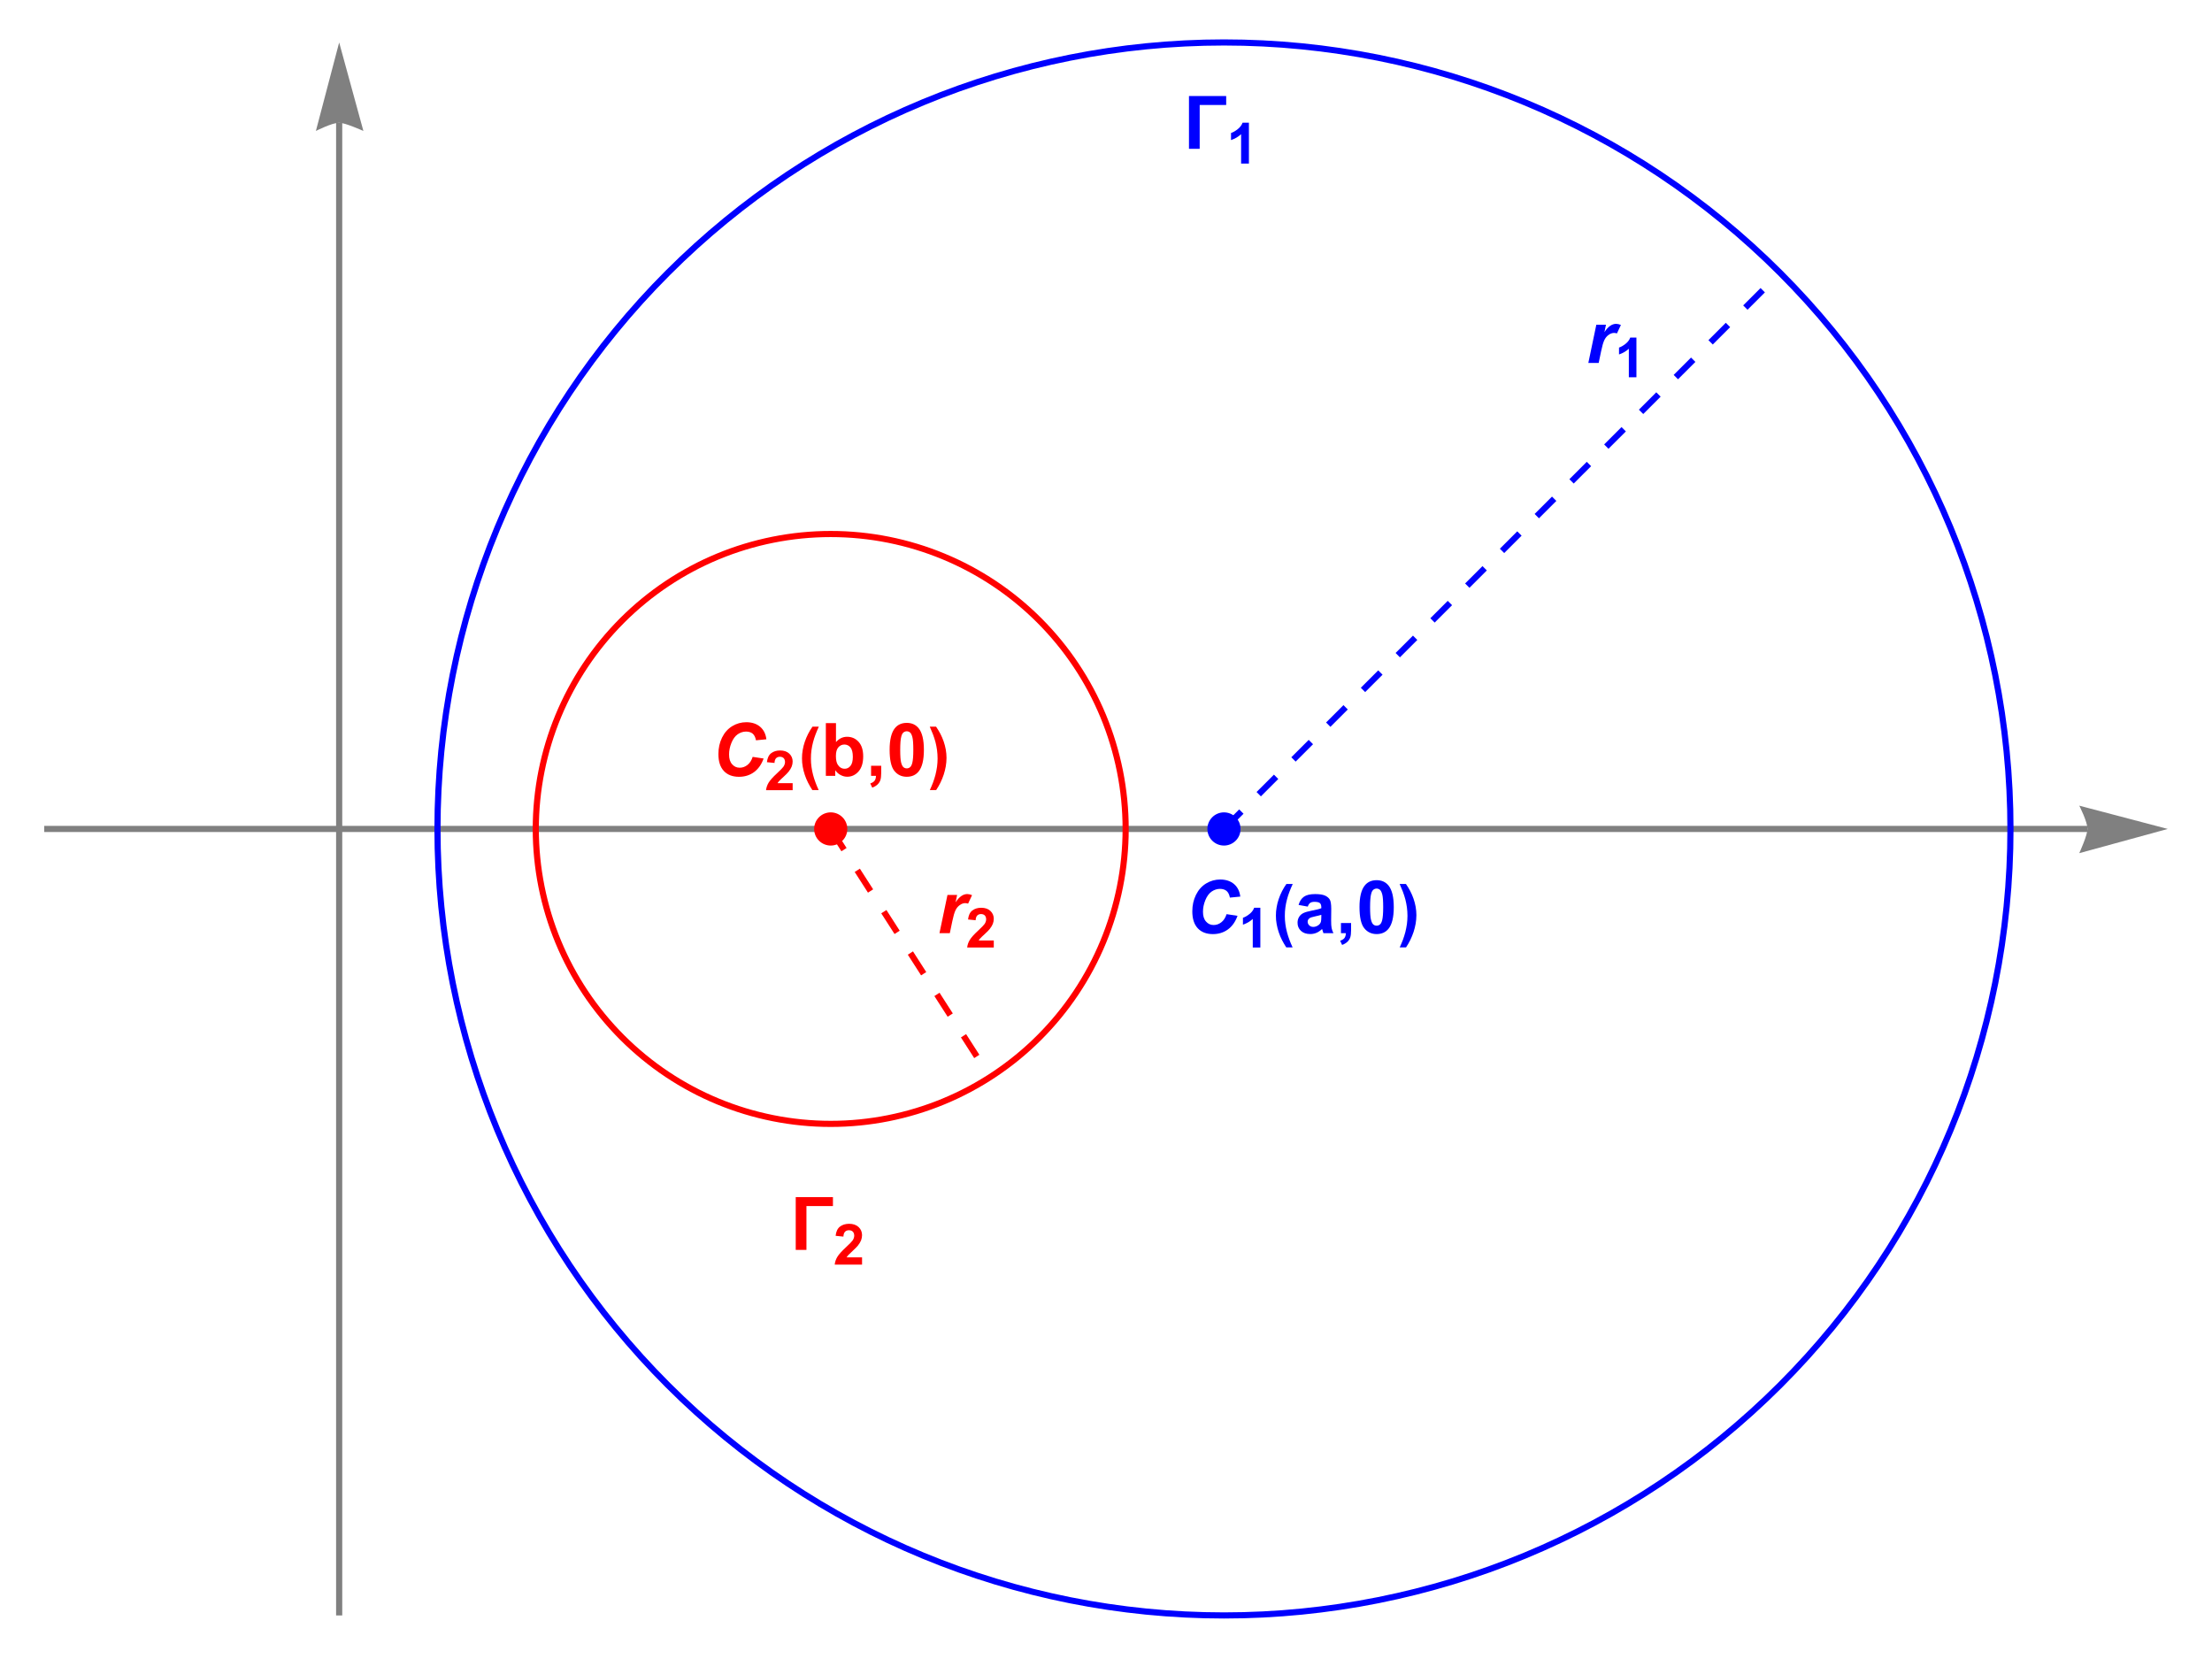 <?xml version="1.0" encoding="UTF-8"?>
<svg xmlns="http://www.w3.org/2000/svg" xmlns:xlink="http://www.w3.org/1999/xlink" width="360pt" height="270pt" viewBox="0 0 360 270" version="1.1">
<defs>
<g>
<symbol overflow="visible" id="glyph0-0">
<path style="stroke:none;" d="M 0.75 0 L 0.75 -9.598 L 5.25 -9.598 L 5.25 0 Z M 1.5 -0.75 L 4.5 -0.75 L 4.5 -8.848 L 1.5 -8.848 Z M 1.5 -0.75 "/>
</symbol>
<symbol overflow="visible" id="glyph0-1">
<path style="stroke:none;" d="M 6.422 -7.133 L 2.109 -7.133 L 2.109 0 L 0.367 0 L 0.367 -8.59 L 6.422 -8.59 Z M 6.422 -7.133 "/>
</symbol>
<symbol overflow="visible" id="glyph1-0">
<path style="stroke:none;" d="M 1.156 0 L 1.156 -5.781 L 5.781 -5.781 L 5.781 0 Z M 1.301 -0.145 L 5.637 -0.145 L 5.637 -5.637 L 1.301 -5.637 Z M 1.301 -0.145 "/>
</symbol>
<symbol overflow="visible" id="glyph1-1">
<path style="stroke:none;" d="M 3.641 0 L 2.371 0 L 2.371 -4.781 C 1.906 -4.348 1.359 -4.027 0.73 -3.82 L 0.73 -4.973 C 1.062 -5.078 1.422 -5.285 1.812 -5.59 C 2.195 -5.891 2.461 -6.242 2.609 -6.648 L 3.641 -6.648 Z M 3.641 0 "/>
</symbol>
<symbol overflow="visible" id="glyph1-2">
<path style="stroke:none;" d="M 4.68 -1.18 L 4.68 0 L 0.23 0 C 0.273 -0.445 0.418 -0.867 0.66 -1.266 C 0.898 -1.664 1.375 -2.191 2.09 -2.855 C 2.66 -3.383 3.012 -3.746 3.145 -3.938 C 3.316 -4.199 3.402 -4.457 3.406 -4.715 C 3.402 -4.996 3.328 -5.215 3.176 -5.367 C 3.023 -5.52 2.812 -5.594 2.547 -5.598 C 2.277 -5.594 2.066 -5.516 1.914 -5.355 C 1.754 -5.195 1.664 -4.93 1.645 -4.562 L 0.379 -4.688 C 0.453 -5.383 0.688 -5.883 1.086 -6.191 C 1.48 -6.492 1.98 -6.645 2.578 -6.648 C 3.23 -6.645 3.742 -6.469 4.117 -6.117 C 4.488 -5.766 4.676 -5.328 4.68 -4.805 C 4.676 -4.508 4.621 -4.223 4.52 -3.953 C 4.41 -3.684 4.242 -3.402 4.012 -3.109 C 3.855 -2.91 3.578 -2.629 3.18 -2.262 C 2.777 -1.895 2.523 -1.648 2.418 -1.531 C 2.309 -1.406 2.223 -1.289 2.16 -1.18 Z M 4.68 -1.18 "/>
</symbol>
<symbol overflow="visible" id="glyph2-0">
<path style="stroke:none;" d="M 1.5 0 L 1.5 -7.5 L 7.5 -7.5 L 7.5 0 Z M 1.688 -0.188 L 7.312 -0.188 L 7.312 -7.312 L 1.688 -7.312 Z M 1.688 -0.188 "/>
</symbol>
<symbol overflow="visible" id="glyph2-1">
<path style="stroke:none;" d="M 1.688 -6.223 L 3.258 -6.223 L 3.008 -5.016 C 3.586 -5.914 4.223 -6.363 4.91 -6.367 C 5.152 -6.363 5.41 -6.305 5.688 -6.188 L 5.047 -4.812 C 4.891 -4.859 4.73 -4.887 4.559 -4.891 C 4.27 -4.887 3.973 -4.777 3.676 -4.562 C 3.371 -4.34 3.141 -4.047 2.977 -3.688 C 2.809 -3.32 2.641 -2.742 2.477 -1.953 L 2.07 0 L 0.387 0 Z M 1.688 -6.223 "/>
</symbol>
<symbol overflow="visible" id="glyph2-2">
<path style="stroke:none;" d="M 6.715 -3.094 L 8.496 -2.824 C 8.148 -1.855 7.625 -1.117 6.934 -0.609 C 6.234 -0.102 5.422 0.152 4.488 0.152 C 3.438 0.152 2.613 -0.164 2.023 -0.797 C 1.43 -1.43 1.137 -2.348 1.137 -3.551 C 1.137 -4.527 1.332 -5.418 1.73 -6.23 C 2.125 -7.035 2.676 -7.656 3.383 -8.09 C 4.082 -8.516 4.848 -8.73 5.68 -8.734 C 6.602 -8.73 7.355 -8.48 7.934 -7.988 C 8.508 -7.488 8.844 -6.812 8.945 -5.953 L 7.254 -5.789 C 7.16 -6.289 6.977 -6.648 6.711 -6.875 C 6.441 -7.094 6.086 -7.207 5.641 -7.211 C 5.152 -7.207 4.695 -7.059 4.273 -6.766 C 3.848 -6.465 3.512 -6 3.258 -5.375 C 3 -4.742 2.871 -4.113 2.875 -3.484 C 2.871 -2.793 3.035 -2.262 3.371 -1.891 C 3.699 -1.512 4.113 -1.324 4.605 -1.328 C 5.059 -1.324 5.477 -1.473 5.859 -1.773 C 6.242 -2.066 6.527 -2.508 6.715 -3.094 Z M 6.715 -3.094 "/>
</symbol>
<symbol overflow="visible" id="glyph3-0">
<path style="stroke:none;" d="M 1.125 0 L 1.125 -5.625 L 5.625 -5.625 L 5.625 0 Z M 1.266 -0.141 L 5.484 -0.141 L 5.484 -5.484 L 1.266 -5.484 Z M 1.266 -0.141 "/>
</symbol>
<symbol overflow="visible" id="glyph3-1">
<path style="stroke:none;" d="M 3.543 0 L 2.309 0 L 2.309 -4.652 C 1.855 -4.23 1.32 -3.918 0.711 -3.719 L 0.711 -4.84 C 1.031 -4.941 1.383 -5.141 1.762 -5.438 C 2.137 -5.73 2.395 -6.074 2.539 -6.469 L 3.543 -6.469 Z M 3.543 0 "/>
</symbol>
<symbol overflow="visible" id="glyph3-2">
<path style="stroke:none;" d="M 4.555 -1.148 L 4.555 0 L 0.223 0 C 0.27 -0.43 0.41 -0.84 0.645 -1.23 C 0.879 -1.621 1.34 -2.137 2.035 -2.777 C 2.59 -3.293 2.934 -3.645 3.059 -3.832 C 3.227 -4.086 3.309 -4.336 3.312 -4.586 C 3.309 -4.859 3.234 -5.07 3.09 -5.223 C 2.941 -5.367 2.738 -5.441 2.477 -5.445 C 2.219 -5.441 2.016 -5.363 1.863 -5.211 C 1.707 -5.055 1.617 -4.797 1.602 -4.438 L 0.367 -4.562 C 0.441 -5.238 0.672 -5.727 1.059 -6.023 C 1.445 -6.32 1.93 -6.469 2.508 -6.469 C 3.141 -6.469 3.641 -6.297 4.008 -5.953 C 4.371 -5.609 4.551 -5.184 4.555 -4.676 C 4.551 -4.387 4.5 -4.109 4.398 -3.848 C 4.293 -3.582 4.129 -3.309 3.902 -3.023 C 3.754 -2.832 3.484 -2.555 3.094 -2.199 C 2.703 -1.84 2.453 -1.605 2.352 -1.488 C 2.242 -1.371 2.16 -1.258 2.102 -1.148 Z M 4.555 -1.148 "/>
</symbol>
<symbol overflow="visible" id="glyph4-0">
<path style="stroke:none;" d="M 0.688 0 L 0.688 -8.797 L 4.812 -8.797 L 4.812 0 Z M 1.375 -0.688 L 4.125 -0.688 L 4.125 -8.109 L 1.375 -8.109 Z M 1.375 -0.688 "/>
</symbol>
<symbol overflow="visible" id="glyph4-1">
<path style="stroke:none;" d="M 3.309 -8.008 C 3.109 -7.574 2.93 -7.152 2.773 -6.738 C 2.613 -6.324 2.48 -5.906 2.371 -5.484 C 2.258 -5.062 2.172 -4.629 2.113 -4.191 C 2.051 -3.75 2.02 -3.293 2.023 -2.812 C 2.02 -2.352 2.051 -1.902 2.113 -1.469 C 2.172 -1.031 2.258 -0.602 2.367 -0.184 C 2.477 0.238 2.609 0.652 2.766 1.07 C 2.918 1.48 3.09 1.895 3.285 2.309 L 2.254 2.309 C 2 1.926 1.77 1.527 1.562 1.121 C 1.352 0.707 1.176 0.289 1.031 -0.148 C 0.883 -0.578 0.77 -1.023 0.691 -1.477 C 0.609 -1.926 0.566 -2.383 0.57 -2.848 C 0.566 -3.309 0.605 -3.766 0.688 -4.219 C 0.762 -4.672 0.875 -5.117 1.027 -5.555 C 1.172 -5.988 1.352 -6.41 1.562 -6.824 C 1.77 -7.234 2.008 -7.629 2.277 -8.008 Z M 3.309 -8.008 "/>
</symbol>
<symbol overflow="visible" id="glyph4-2">
<path style="stroke:none;" d="M 3.09 -2.938 C 3.086 -2.465 3.047 -2.004 2.969 -1.547 C 2.887 -1.086 2.773 -0.633 2.629 -0.191 C 2.48 0.25 2.305 0.68 2.102 1.102 C 1.895 1.52 1.664 1.922 1.406 2.309 L 0.375 2.309 C 0.562 1.906 0.734 1.496 0.895 1.082 C 1.047 0.664 1.18 0.246 1.293 -0.184 C 1.398 -0.609 1.484 -1.043 1.547 -1.484 C 1.605 -1.922 1.633 -2.367 1.637 -2.812 C 1.633 -3.293 1.605 -3.75 1.547 -4.191 C 1.488 -4.629 1.402 -5.059 1.297 -5.48 C 1.184 -5.898 1.051 -6.316 0.895 -6.734 C 0.734 -7.148 0.559 -7.574 0.363 -8.008 L 1.387 -8.008 C 1.645 -7.637 1.879 -7.25 2.09 -6.848 C 2.297 -6.445 2.477 -6.031 2.625 -5.602 C 2.773 -5.172 2.887 -4.734 2.969 -4.289 C 3.047 -3.844 3.086 -3.391 3.09 -2.938 Z M 3.09 -2.938 "/>
</symbol>
<symbol overflow="visible" id="glyph5-0">
<path style="stroke:none;" d="M 1.5 0 L 1.5 -7.5 L 7.5 -7.5 L 7.5 0 Z M 1.688 -0.188 L 7.312 -0.188 L 7.312 -7.312 L 1.688 -7.312 Z M 1.688 -0.188 "/>
</symbol>
<symbol overflow="visible" id="glyph5-1">
<path style="stroke:none;" d="M 2.094 -4.324 L 0.598 -4.594 C 0.766 -5.195 1.055 -5.641 1.465 -5.93 C 1.871 -6.219 2.48 -6.363 3.293 -6.363 C 4.027 -6.363 4.574 -6.273 4.934 -6.102 C 5.293 -5.926 5.543 -5.707 5.691 -5.441 C 5.836 -5.172 5.91 -4.68 5.914 -3.969 L 5.895 -2.047 C 5.895 -1.496 5.918 -1.094 5.973 -0.836 C 6.023 -0.574 6.125 -0.297 6.27 0 L 4.641 0 C 4.598 -0.109 4.543 -0.27 4.484 -0.484 C 4.453 -0.582 4.434 -0.648 4.422 -0.68 C 4.137 -0.406 3.836 -0.199 3.52 -0.062 C 3.195 0.074 2.855 0.141 2.496 0.141 C 1.855 0.141 1.348 -0.031 0.98 -0.379 C 0.609 -0.727 0.426 -1.168 0.43 -1.699 C 0.426 -2.051 0.512 -2.363 0.68 -2.641 C 0.844 -2.914 1.078 -3.125 1.383 -3.273 C 1.688 -3.418 2.125 -3.547 2.695 -3.656 C 3.465 -3.801 3.996 -3.934 4.297 -4.062 L 4.297 -4.227 C 4.293 -4.539 4.215 -4.766 4.062 -4.898 C 3.902 -5.031 3.609 -5.098 3.176 -5.102 C 2.879 -5.098 2.648 -5.039 2.488 -4.93 C 2.32 -4.812 2.188 -4.613 2.094 -4.324 Z M 4.297 -2.988 C 4.078 -2.918 3.746 -2.832 3.293 -2.734 C 2.836 -2.637 2.535 -2.543 2.398 -2.449 C 2.18 -2.293 2.074 -2.098 2.074 -1.867 C 2.074 -1.637 2.16 -1.438 2.332 -1.27 C 2.504 -1.102 2.723 -1.02 2.988 -1.02 C 3.285 -1.02 3.566 -1.117 3.836 -1.312 C 4.035 -1.461 4.168 -1.641 4.23 -1.859 C 4.273 -1.996 4.293 -2.266 4.297 -2.66 Z M 4.297 -2.988 "/>
</symbol>
<symbol overflow="visible" id="glyph5-2">
<path style="stroke:none;" d="M 0.82 -1.648 L 2.469 -1.648 L 2.469 -0.469 C 2.465 0.008 2.426 0.383 2.344 0.656 C 2.258 0.93 2.102 1.176 1.875 1.398 C 1.648 1.613 1.359 1.785 1.008 1.914 L 0.688 1.234 C 1.016 1.121 1.254 0.973 1.395 0.785 C 1.535 0.594 1.609 0.332 1.617 0 L 0.82 0 Z M 0.82 -1.648 "/>
</symbol>
<symbol overflow="visible" id="glyph5-3">
<path style="stroke:none;" d="M 3.293 -8.625 C 4.121 -8.625 4.77 -8.328 5.242 -7.734 C 5.801 -7.031 6.082 -5.863 6.082 -4.234 C 6.082 -2.605 5.801 -1.438 5.238 -0.734 C 4.77 -0.145 4.121 0.145 3.293 0.148 C 2.457 0.145 1.781 -0.172 1.27 -0.816 C 0.758 -1.457 0.504 -2.605 0.504 -4.254 C 0.504 -5.871 0.785 -7.035 1.348 -7.746 C 1.812 -8.332 2.461 -8.625 3.293 -8.625 Z M 3.293 -7.258 C 3.09 -7.254 2.91 -7.191 2.758 -7.066 C 2.598 -6.941 2.477 -6.715 2.398 -6.387 C 2.281 -5.961 2.227 -5.242 2.227 -4.234 C 2.227 -3.227 2.277 -2.535 2.379 -2.16 C 2.48 -1.781 2.605 -1.531 2.762 -1.406 C 2.91 -1.281 3.09 -1.219 3.293 -1.219 C 3.492 -1.219 3.668 -1.281 3.828 -1.41 C 3.98 -1.535 4.102 -1.762 4.188 -2.094 C 4.301 -2.512 4.359 -3.227 4.359 -4.234 C 4.359 -5.242 4.309 -5.934 4.207 -6.312 C 4.105 -6.688 3.977 -6.941 3.824 -7.066 C 3.668 -7.191 3.492 -7.254 3.293 -7.258 Z M 3.293 -7.258 "/>
</symbol>
<symbol overflow="visible" id="glyph5-4">
<path style="stroke:none;" d="M 0.789 0 L 0.789 -8.59 L 2.438 -8.59 L 2.438 -5.496 C 2.945 -6.074 3.547 -6.363 4.242 -6.363 C 5 -6.363 5.625 -6.086 6.121 -5.539 C 6.617 -4.988 6.867 -4.203 6.867 -3.176 C 6.867 -2.113 6.613 -1.293 6.109 -0.719 C 5.602 -0.145 4.988 0.141 4.266 0.141 C 3.91 0.141 3.559 0.055 3.215 -0.125 C 2.867 -0.297 2.57 -0.562 2.32 -0.914 L 2.32 0 Z M 2.426 -3.246 C 2.426 -2.602 2.527 -2.125 2.73 -1.816 C 3.012 -1.379 3.391 -1.16 3.867 -1.16 C 4.23 -1.16 4.539 -1.312 4.797 -1.625 C 5.051 -1.934 5.18 -2.426 5.18 -3.094 C 5.18 -3.805 5.051 -4.316 4.793 -4.629 C 4.535 -4.941 4.203 -5.098 3.805 -5.102 C 3.406 -5.098 3.078 -4.945 2.816 -4.641 C 2.555 -4.336 2.426 -3.871 2.426 -3.246 Z M 2.426 -3.246 "/>
</symbol>
</g>
</defs>
<g id="surface11">
<path style="fill:none;stroke-width:1;stroke-linecap:butt;stroke-linejoin:miter;stroke:rgb(50.001%,50.001%,50.001%);stroke-opacity:1;stroke-miterlimit:3.25;" d="M 7.199 134.91 L 339.73 134.91 "/>
<path style=" stroke:none;fill-rule:evenodd;fill:rgb(50.001%,50.001%,50.001%);fill-opacity:1;" d="M 338.398 131.121 L 338.609 131.555 L 339.074 132.586 L 339.32 133.211 L 339.531 133.836 L 339.68 134.422 L 339.73 134.91 L 339.68 135.355 L 339.531 135.934 L 339.32 136.582 L 339.074 137.242 L 338.609 138.371 L 338.398 138.852 L 352.801 134.91 Z M 338.398 131.121 "/>
<path style="fill:none;stroke-width:1;stroke-linecap:butt;stroke-linejoin:miter;stroke:rgb(50.001%,50.001%,50.001%);stroke-opacity:1;stroke-miterlimit:3.25;" d="M 55.199 262.91 L 55.199 19.984 "/>
<path style=" stroke:none;fill-rule:evenodd;fill:rgb(50.001%,50.001%,50.001%);fill-opacity:1;" d="M 51.41 21.312 L 51.84 21.102 L 52.875 20.641 L 53.496 20.395 L 54.125 20.18 L 54.707 20.035 L 55.199 19.984 L 55.645 20.035 L 56.223 20.18 L 56.871 20.395 L 57.531 20.641 L 58.66 21.102 L 59.141 21.312 L 55.199 6.91 Z M 51.41 21.312 "/>
<path style="fill:none;stroke-width:1;stroke-linecap:butt;stroke-linejoin:miter;stroke:rgb(0%,0%,100%);stroke-opacity:1;stroke-dasharray:4,4;stroke-miterlimit:3.25;" d="M 199.199 134.91 L 289.711 44.402 "/>
<path style="fill:none;stroke-width:1;stroke-linecap:butt;stroke-linejoin:miter;stroke:rgb(100%,0%,0%);stroke-opacity:1;stroke-dasharray:4,4;stroke-miterlimit:3.25;" d="M 135.199 134.91 L 161.133 175.301 "/>
<path style="fill:none;stroke-width:1;stroke-linecap:square;stroke-linejoin:miter;stroke:rgb(0%,0%,100%);stroke-opacity:1;stroke-miterlimit:3.25;" d="M 327.199 134.91 C 327.199 168.859 313.715 201.418 289.711 225.422 C 265.703 249.426 233.148 262.91 199.199 262.91 C 165.254 262.91 132.695 249.426 108.691 225.422 C 84.688 201.418 71.199 168.859 71.199 134.91 C 71.199 100.965 84.688 68.406 108.691 44.402 C 132.695 20.398 165.254 6.91 199.199 6.91 C 233.148 6.91 265.703 20.398 289.711 44.402 C 313.715 68.406 327.199 100.965 327.199 134.91 Z M 327.199 134.91 "/>
<path style="fill:none;stroke-width:1;stroke-linecap:square;stroke-linejoin:miter;stroke:rgb(100%,0%,0%);stroke-opacity:1;stroke-miterlimit:3.25;" d="M 183.199 134.91 C 183.199 147.641 178.145 159.852 169.141 168.852 C 160.141 177.855 147.93 182.91 135.199 182.91 C 122.469 182.91 110.262 177.855 101.258 168.852 C 92.258 159.852 87.199 147.641 87.199 134.91 C 87.199 122.18 92.258 109.973 101.258 100.973 C 110.262 91.969 122.469 86.91 135.199 86.91 C 147.93 86.91 160.141 91.969 169.141 100.973 C 178.145 109.973 183.199 122.18 183.199 134.91 Z M 183.199 134.91 "/>
<path style=" stroke:none;fill-rule:evenodd;fill:rgb(0%,0%,100%);fill-opacity:1;" d="M 201.898 134.91 C 201.898 135.629 201.617 136.316 201.109 136.82 C 200.602 137.328 199.918 137.613 199.199 137.613 C 198.484 137.613 197.797 137.328 197.289 136.82 C 196.785 136.316 196.5 135.629 196.5 134.91 C 196.5 134.195 196.785 133.508 197.289 133.004 C 197.797 132.496 198.484 132.211 199.199 132.211 C 199.918 132.211 200.602 132.496 201.109 133.004 C 201.617 133.508 201.898 134.195 201.898 134.91 Z M 201.898 134.91 "/>
<path style=" stroke:none;fill-rule:evenodd;fill:rgb(100%,0%,0%);fill-opacity:1;" d="M 137.898 134.91 C 137.898 135.629 137.617 136.316 137.109 136.82 C 136.602 137.328 135.918 137.613 135.199 137.613 C 134.484 137.613 133.797 137.328 133.289 136.82 C 132.785 136.316 132.5 135.629 132.5 134.91 C 132.5 134.195 132.785 133.508 133.289 133.004 C 133.797 132.496 134.484 132.211 135.199 132.211 C 135.918 132.211 136.602 132.496 137.109 133.004 C 137.617 133.508 137.898 134.195 137.898 134.91 Z M 137.898 134.91 "/>
<g style="fill:rgb(0%,0%,100%);fill-opacity:1;">
  <use xlink:href="#glyph0-1" x="193.138" y="24.219"/>
</g>
<g style="fill:rgb(0%,0%,100%);fill-opacity:1;">
  <use xlink:href="#glyph1-1" x="199.618" y="26.617"/>
</g>
<g style="fill:rgb(0%,0%,100%);fill-opacity:1;">
  <use xlink:href="#glyph2-1" x="258.112" y="59.072"/>
</g>
<g style="fill:rgb(0%,0%,100%);fill-opacity:1;">
  <use xlink:href="#glyph3-1" x="262.782" y="61.406"/>
</g>
<g style="fill:rgb(100%,0%,0%);fill-opacity:1;">
  <use xlink:href="#glyph0-1" x="129.138" y="203.419"/>
</g>
<g style="fill:rgb(100%,0%,0%);fill-opacity:1;">
  <use xlink:href="#glyph1-2" x="135.618" y="205.817"/>
</g>
<g style="fill:rgb(100%,0%,0%);fill-opacity:1;">
  <use xlink:href="#glyph2-1" x="152.512" y="151.872"/>
</g>
<g style="fill:rgb(100%,0%,0%);fill-opacity:1;">
  <use xlink:href="#glyph3-2" x="157.182" y="154.206"/>
</g>
<g style="fill:rgb(0%,0%,100%);fill-opacity:1;">
  <use xlink:href="#glyph2-2" x="192.91" y="151.872"/>
</g>
<g style="fill:rgb(0%,0%,100%);fill-opacity:1;">
  <use xlink:href="#glyph3-1" x="201.576" y="154.206"/>
</g>
<g style="fill:rgb(0%,0%,100%);fill-opacity:1;">
  <use xlink:href="#glyph4-1" x="207.082" y="151.872"/>
</g>
<g style="fill:rgb(0%,0%,100%);fill-opacity:1;">
  <use xlink:href="#glyph5-1" x="210.745" y="151.872"/>
</g>
<g style="fill:rgb(0%,0%,100%);fill-opacity:1;">
  <use xlink:href="#glyph5-2" x="217.419" y="151.872"/>
</g>
<g style="fill:rgb(0%,0%,100%);fill-opacity:1;">
  <use xlink:href="#glyph5-3" x="220.753" y="151.872"/>
</g>
<g style="fill:rgb(0%,0%,100%);fill-opacity:1;">
  <use xlink:href="#glyph4-2" x="227.427" y="151.872"/>
</g>
<g style="fill:rgb(100%,0%,0%);fill-opacity:1;">
  <use xlink:href="#glyph2-2" x="115.782" y="126.272"/>
</g>
<g style="fill:rgb(100%,0%,0%);fill-opacity:1;">
  <use xlink:href="#glyph3-2" x="124.448" y="128.606"/>
</g>
<g style="fill:rgb(100%,0%,0%);fill-opacity:1;">
  <use xlink:href="#glyph4-1" x="129.954" y="126.272"/>
</g>
<g style="fill:rgb(100%,0%,0%);fill-opacity:1;">
  <use xlink:href="#glyph5-4" x="133.617" y="126.272"/>
</g>
<g style="fill:rgb(100%,0%,0%);fill-opacity:1;">
  <use xlink:href="#glyph5-2" x="140.947" y="126.272"/>
</g>
<g style="fill:rgb(100%,0%,0%);fill-opacity:1;">
  <use xlink:href="#glyph5-3" x="144.281" y="126.272"/>
</g>
<g style="fill:rgb(100%,0%,0%);fill-opacity:1;">
  <use xlink:href="#glyph4-2" x="150.955" y="126.272"/>
</g>
</g>
</svg>
